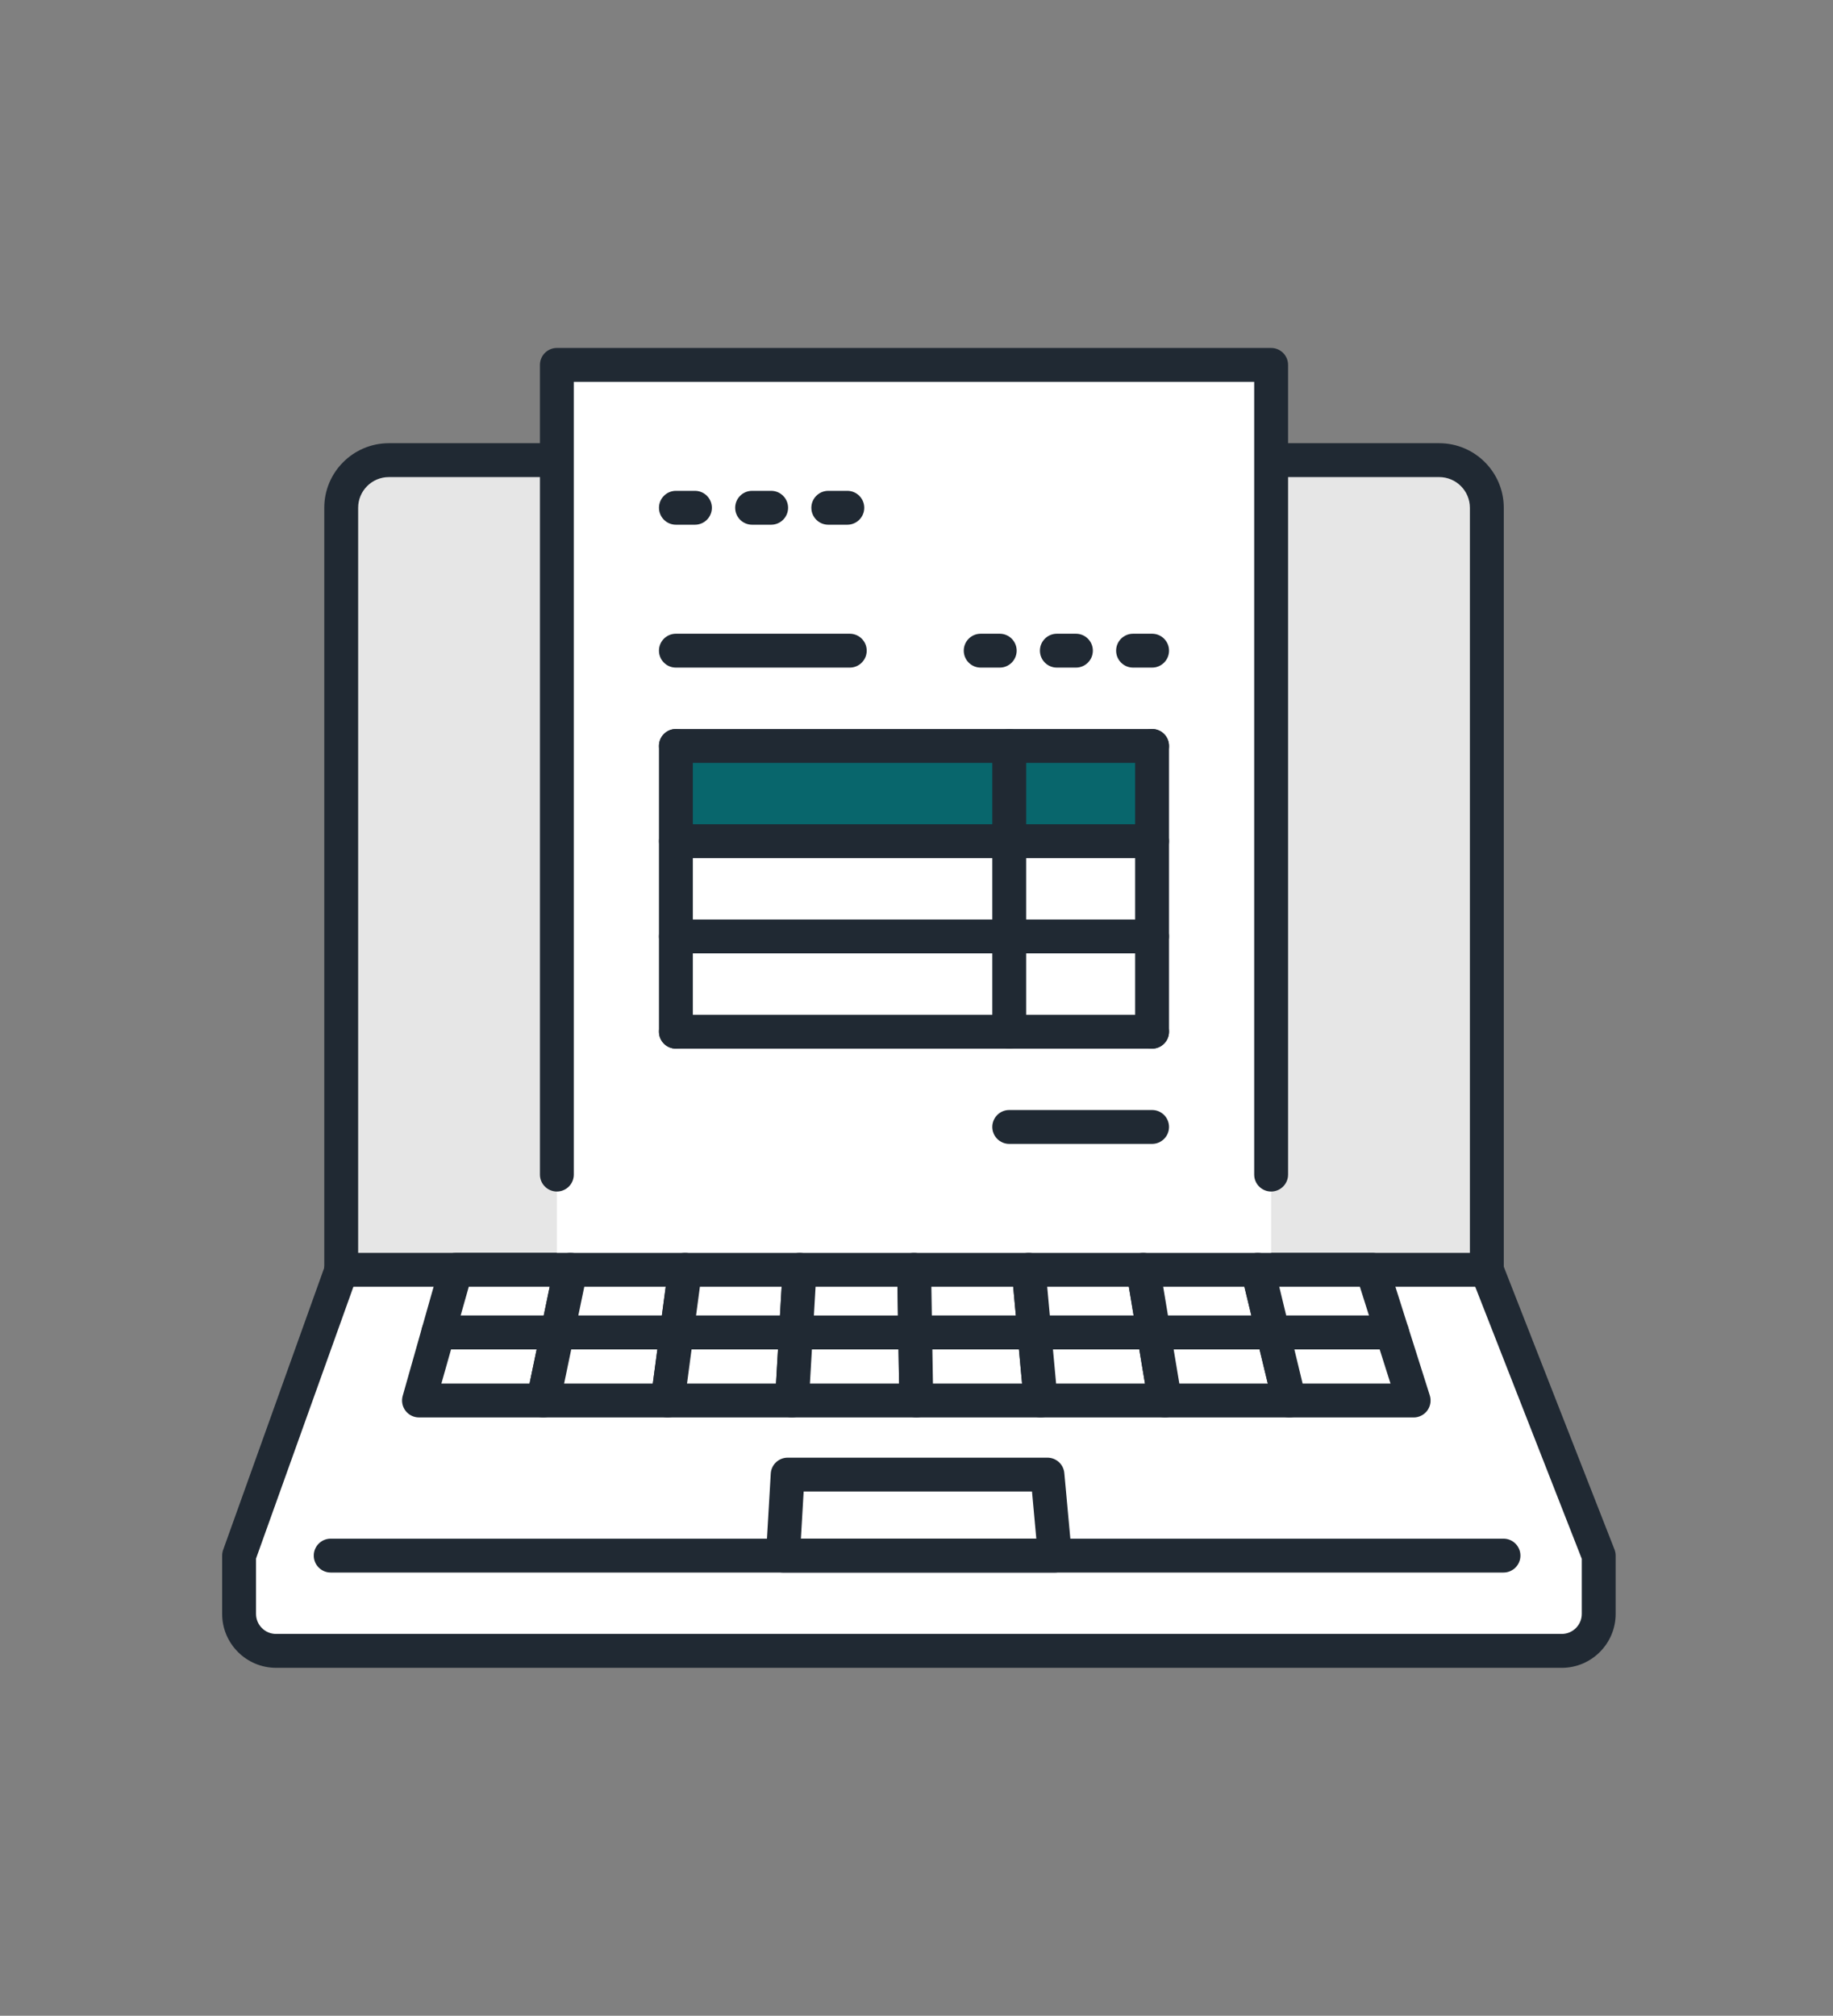 <svg width="191" height="210" viewBox="0 0 191 210" fill="none" xmlns="http://www.w3.org/2000/svg">
<rect x="0" y="0" width="191" height="210" fill="#808080" stroke="none"/>
<g clip-path="url(#clip0_9361_7945)">
<path d="M149.967 47.938H40.517C37.776 47.938 35.555 50.159 35.555 52.9V132.289H154.929V52.9C154.929 50.159 152.708 47.938 149.967 47.938Z" fill="#E6E6E6"/>
<path d="M154.928 134.054C153.954 134.054 153.164 133.264 153.164 132.289V52.9C153.164 51.138 151.731 49.702 149.966 49.702H40.516C38.754 49.702 37.319 51.138 37.319 52.9V132.289C37.319 133.264 36.528 134.054 35.554 134.054C34.58 134.054 33.789 133.264 33.789 132.289V52.9C33.789 49.192 36.806 46.173 40.516 46.173H149.968C153.677 46.173 156.695 49.19 156.695 52.9V132.289C156.695 133.264 155.905 134.054 154.931 134.054H154.928Z" fill="#202933"/>
<path d="M35.583 132.289L24.914 162.06V168.131C24.914 170.258 26.639 171.983 28.766 171.983H162.736C164.864 171.983 166.588 170.258 166.588 168.131V162.06L154.929 132.289H35.583Z" fill="white"/>
<path d="M162.736 173.75H28.765C25.669 173.75 23.148 171.23 23.148 168.133V162.062C23.148 161.86 23.184 161.658 23.252 161.467L33.815 131.99C33.958 131.157 34.681 130.524 35.554 130.524H35.582C36.156 130.524 36.695 130.804 37.024 131.273C37.354 131.743 37.436 132.343 37.243 132.885L26.678 162.368V168.133C26.678 169.284 27.614 170.22 28.765 170.22H162.736C163.886 170.22 164.823 169.284 164.823 168.133V162.396L153.283 132.936C152.928 132.028 153.375 131.004 154.283 130.649C155.192 130.294 156.215 130.741 156.571 131.649L168.23 161.42C168.31 161.625 168.352 161.843 168.352 162.065V168.135C168.352 171.232 165.832 173.752 162.736 173.752V173.75Z" fill="#202933"/>
<path d="M95.611 153.62H82.076L81.584 162.06H95.752H109.919L109.145 153.62H95.611Z" fill="white"/>
<path d="M109.919 163.825H81.584C81.097 163.825 80.633 163.625 80.299 163.272C79.965 162.919 79.793 162.444 79.821 161.959L80.313 153.518C80.367 152.584 81.139 151.857 82.076 151.857H109.145C110.058 151.857 110.82 152.551 110.903 153.462L111.677 161.902C111.722 162.396 111.557 162.886 111.223 163.253C110.889 163.62 110.416 163.827 109.919 163.827V163.825ZM83.454 160.295H107.985L107.535 155.384H83.742L83.454 160.295Z" fill="#202933"/>
<path d="M156.665 163.825H34.46C33.486 163.825 32.695 163.034 32.695 162.06C32.695 161.086 33.486 160.295 34.46 160.295H156.665C157.639 160.295 158.43 161.086 158.43 162.06C158.43 163.034 157.639 163.825 156.665 163.825Z" fill="#202933"/>
<path d="M154.928 134.054H35.554C34.58 134.054 33.789 133.263 33.789 132.289C33.789 131.315 34.58 130.524 35.554 130.524H154.928C155.902 130.524 156.693 131.315 156.693 132.289C156.693 133.263 155.902 134.054 154.928 134.054Z" fill="#202933"/>
<path d="M132.454 38.015H58.027V132.289H132.454V38.015Z" fill="white"/>
<path d="M120.048 77.711H70.43V87.633H120.048V77.711Z" fill="#08666C"/>
<path d="M120.047 79.475H70.429C69.455 79.475 68.664 78.685 68.664 77.711C68.664 76.736 69.455 75.946 70.429 75.946H120.047C121.022 75.946 121.812 76.736 121.812 77.711C121.812 78.685 121.022 79.475 120.047 79.475Z" fill="#202933"/>
<path d="M120.048 109.246C119.074 109.246 118.283 108.455 118.283 107.481V77.711C118.283 76.736 119.074 75.946 120.048 75.946C121.022 75.946 121.813 76.736 121.813 77.711V107.481C121.813 108.455 121.022 109.246 120.048 109.246Z" fill="#202933"/>
<path d="M70.429 109.246C69.455 109.246 68.664 108.455 68.664 107.481V77.711C68.664 76.736 69.455 75.946 70.429 75.946C71.403 75.946 72.194 76.736 72.194 77.711V107.481C72.194 108.455 71.403 109.246 70.429 109.246Z" fill="#202933"/>
<path d="M105.163 109.246C104.189 109.246 103.398 108.455 103.398 107.481V77.711C103.398 76.736 104.189 75.946 105.163 75.946C106.137 75.946 106.928 76.736 106.928 77.711V107.481C106.928 108.455 106.137 109.246 105.163 109.246Z" fill="#202933"/>
<path d="M88.547 69.55H70.429C69.455 69.55 68.664 68.76 68.664 67.785C68.664 66.811 69.455 66.021 70.429 66.021H88.547C89.521 66.021 90.312 66.811 90.312 67.785C90.312 68.76 89.521 69.55 88.547 69.55Z" fill="#202933"/>
<path d="M120.049 119.169H105.163C104.189 119.169 103.398 118.378 103.398 117.404C103.398 116.43 104.189 115.639 105.163 115.639H120.049C121.023 115.639 121.813 116.43 121.813 117.404C121.813 118.378 121.023 119.169 120.049 119.169Z" fill="#202933"/>
<path d="M120.047 89.398H70.429C69.455 89.398 68.664 88.608 68.664 87.633C68.664 86.659 69.455 85.869 70.429 85.869H120.047C121.022 85.869 121.812 86.659 121.812 87.633C121.812 88.608 121.022 89.398 120.047 89.398Z" fill="#202933"/>
<path d="M120.047 99.321H70.429C69.455 99.321 68.664 98.53 68.664 97.556C68.664 96.582 69.455 95.791 70.429 95.791H120.047C121.022 95.791 121.812 96.582 121.812 97.556C121.812 98.53 121.022 99.321 120.047 99.321Z" fill="#202933"/>
<path d="M120.047 109.246H70.429C69.455 109.246 68.664 108.455 68.664 107.481C68.664 106.507 69.455 105.717 70.429 105.717H120.047C121.022 105.717 121.812 106.507 121.812 107.481C121.812 108.455 121.022 109.246 120.047 109.246Z" fill="#202933"/>
<path d="M72.414 54.665H70.431C69.457 54.665 68.666 53.874 68.666 52.9C68.666 51.926 69.457 51.135 70.431 51.135H72.414C73.389 51.135 74.179 51.926 74.179 52.9C74.179 53.874 73.389 54.665 72.414 54.665Z" fill="#202933"/>
<path d="M80.354 54.665H78.37C77.396 54.665 76.606 53.874 76.606 52.9C76.606 51.926 77.396 51.135 78.37 51.135H80.354C81.328 51.135 82.119 51.926 82.119 52.9C82.119 53.874 81.328 54.665 80.354 54.665Z" fill="#202933"/>
<path d="M88.291 54.665H86.308C85.334 54.665 84.543 53.874 84.543 52.9C84.543 51.926 85.334 51.135 86.308 51.135H88.291C89.266 51.135 90.056 51.926 90.056 52.9C90.056 53.874 89.266 54.665 88.291 54.665Z" fill="#202933"/>
<path d="M104.172 69.55H102.189C101.214 69.55 100.424 68.76 100.424 67.785C100.424 66.811 101.214 66.021 102.189 66.021H104.172C105.146 66.021 105.937 66.811 105.937 67.785C105.937 68.76 105.146 69.55 104.172 69.55Z" fill="#202933"/>
<path d="M112.112 69.55H110.126C109.152 69.55 108.361 68.76 108.361 67.785C108.361 66.811 109.152 66.021 110.126 66.021H112.112C113.086 66.021 113.877 66.811 113.877 67.785C113.877 68.76 113.086 69.55 112.112 69.55Z" fill="#202933"/>
<path d="M120.049 69.55H118.066C117.091 69.55 116.301 68.76 116.301 67.785C116.301 66.811 117.091 66.021 118.066 66.021H120.049C121.023 66.021 121.814 66.811 121.814 67.785C121.814 68.76 121.023 69.55 120.049 69.55Z" fill="#202933"/>
<path d="M132.453 124.131C131.479 124.131 130.688 123.341 130.688 122.367V39.78H59.791V122.367C59.791 123.341 59.001 124.131 58.026 124.131C57.052 124.131 56.262 123.341 56.262 122.367V38.015C56.262 37.041 57.052 36.25 58.026 36.25H132.453C133.427 36.25 134.218 37.041 134.218 38.015V122.367C134.218 123.341 133.427 124.131 132.453 124.131Z" fill="#202933"/>
<path d="M58.088 138.817H45.664L47.514 132.289H59.448L58.088 138.817Z" fill="white"/>
<path d="M58.09 140.581H45.666C45.113 140.581 44.591 140.323 44.259 139.88C43.925 139.438 43.819 138.866 43.969 138.334L45.819 131.807C46.033 131.047 46.727 130.522 47.518 130.522H59.452C59.984 130.522 60.485 130.762 60.822 131.174C61.156 131.586 61.288 132.127 61.179 132.647L59.819 139.174C59.65 139.993 58.928 140.579 58.092 140.579L58.09 140.581ZM48 137.052H56.655L57.278 134.054H48.847L47.998 137.052H48Z" fill="#202933"/>
<path d="M70.512 138.817H58.088L59.448 132.289H71.383L70.512 138.817Z" fill="white"/>
<path d="M70.513 140.582H58.088C57.557 140.582 57.055 140.342 56.719 139.93C56.385 139.518 56.253 138.977 56.361 138.457L57.721 131.929C57.891 131.111 58.613 130.525 59.449 130.525H71.383C71.891 130.525 72.376 130.743 72.71 131.127C73.044 131.511 73.2 132.019 73.131 132.522L72.261 139.05C72.143 139.927 71.395 140.582 70.513 140.582ZM60.258 137.052H68.966L69.367 134.054H60.884L60.26 137.052H60.258Z" fill="#202933"/>
<path d="M82.936 138.817H70.512L71.382 132.289H83.317L82.936 138.817Z" fill="white"/>
<path d="M82.936 140.582H70.512C70.004 140.582 69.519 140.363 69.185 139.979C68.851 139.596 68.696 139.087 68.764 138.584L69.635 132.056C69.752 131.179 70.5 130.525 71.383 130.525H83.317C83.805 130.525 84.268 130.725 84.602 131.078C84.936 131.431 85.108 131.906 85.08 132.391L84.699 138.918C84.644 139.852 83.873 140.579 82.936 140.579V140.582ZM72.529 137.052H81.273L81.447 134.054H72.929L72.529 137.052Z" fill="#202933"/>
<path d="M95.362 138.817H82.938L83.319 132.289H95.253L95.362 138.817Z" fill="white"/>
<path d="M95.361 140.581H82.937C82.45 140.581 81.987 140.381 81.653 140.028C81.318 139.675 81.147 139.2 81.175 138.715L81.556 132.188C81.61 131.254 82.382 130.527 83.319 130.527H95.253C96.216 130.527 97.001 131.299 97.018 132.263L97.126 138.791C97.133 139.264 96.952 139.72 96.62 140.057C96.288 140.393 95.834 140.584 95.361 140.584V140.581ZM84.808 137.052H93.566L93.517 134.054H84.982L84.808 137.052Z" fill="#202933"/>
<path d="M107.784 138.817H95.36L95.252 132.289H107.187L107.784 138.817Z" fill="white"/>
<path d="M107.786 140.582H95.362C94.399 140.582 93.613 139.81 93.597 138.845L93.489 132.318C93.481 131.845 93.663 131.388 93.994 131.052C94.326 130.715 94.78 130.525 95.253 130.525H107.188C108.101 130.525 108.863 131.219 108.946 132.129L109.543 138.657C109.588 139.151 109.423 139.64 109.089 140.007C108.755 140.374 108.282 140.582 107.786 140.582ZM97.098 137.052H105.854L105.578 134.054H97.049L97.098 137.052Z" fill="#202933"/>
<path d="M120.209 138.817H107.785L107.188 132.289H119.122L120.209 138.817Z" fill="white"/>
<path d="M120.209 140.582H107.784C106.871 140.582 106.109 139.887 106.027 138.977L105.429 132.449C105.384 131.955 105.549 131.466 105.883 131.099C106.217 130.732 106.69 130.525 107.187 130.525H119.121C119.985 130.525 120.719 131.148 120.863 132L121.95 138.527C122.034 139.038 121.891 139.563 121.554 139.958C121.218 140.353 120.726 140.582 120.209 140.582ZM109.394 137.052H118.124L117.625 134.054H109.119L109.394 137.052Z" fill="#202933"/>
<path d="M132.634 138.817H120.21L119.123 132.289H131.058L132.634 138.817Z" fill="white"/>
<path d="M132.634 140.582H120.21C119.346 140.582 118.612 139.958 118.468 139.106L117.381 132.579C117.297 132.068 117.44 131.544 117.777 131.148C118.113 130.753 118.605 130.525 119.122 130.525H131.057C131.871 130.525 132.582 131.082 132.772 131.875L134.349 138.403C134.476 138.927 134.356 139.483 134.02 139.909C133.685 140.334 133.175 140.582 132.634 140.582ZM121.704 137.052H130.391L129.666 134.054H121.205L121.704 137.052Z" fill="#202933"/>
<path d="M145.059 138.817H132.635L131.059 132.289H142.993L145.059 138.817Z" fill="white"/>
<path d="M145.058 140.582H132.634C131.82 140.582 131.11 140.024 130.919 139.231L129.343 132.704C129.215 132.179 129.335 131.624 129.672 131.198C130.006 130.772 130.517 130.525 131.058 130.525H142.993C143.762 130.525 144.442 131.024 144.675 131.758L146.741 138.285C146.91 138.821 146.814 139.407 146.482 139.862C146.15 140.316 145.621 140.584 145.058 140.584V140.582ZM134.023 137.052H142.649L141.701 134.054H133.3L134.025 137.052H134.023Z" fill="#202933"/>
<path d="M56.614 145.902H43.658L45.665 138.817H58.089L56.614 145.902Z" fill="white"/>
<path d="M56.614 147.666H43.658C43.105 147.666 42.583 147.407 42.251 146.965C41.917 146.523 41.811 145.951 41.962 145.419L43.969 138.334C44.183 137.574 44.877 137.049 45.668 137.049H58.092C58.623 137.049 59.125 137.289 59.461 137.701C59.795 138.113 59.927 138.654 59.819 139.174L58.343 146.259C58.174 147.078 57.452 147.664 56.616 147.664L56.614 147.666ZM45.992 144.137H55.179L55.92 140.581H46.999L45.992 144.137Z" fill="#202933"/>
<path d="M69.567 145.902H56.613L58.089 138.817H70.513L69.567 145.902Z" fill="white"/>
<path d="M69.57 147.666H56.614C56.082 147.666 55.581 147.426 55.244 147.015C54.91 146.603 54.778 146.062 54.887 145.542L56.362 138.457C56.531 137.638 57.254 137.052 58.089 137.052H70.513C71.022 137.052 71.506 137.271 71.84 137.654C72.174 138.038 72.33 138.546 72.261 139.049L71.318 146.134C71.2 147.012 70.452 147.666 69.57 147.666ZM58.783 144.137H68.024L68.497 140.581H59.522L58.781 144.137H58.783Z" fill="#202933"/>
<path d="M82.524 145.902H69.568L70.514 138.817H82.938L82.524 145.902Z" fill="white"/>
<path d="M82.525 147.666H69.569C69.061 147.666 68.576 147.447 68.242 147.064C67.907 146.68 67.752 146.172 67.82 145.669L68.764 138.584C68.882 137.706 69.63 137.052 70.512 137.052H82.936C83.424 137.052 83.887 137.252 84.221 137.605C84.555 137.958 84.727 138.433 84.699 138.918L84.285 146.003C84.231 146.937 83.459 147.664 82.522 147.664L82.525 147.666ZM71.585 144.137H80.861L81.068 140.581H72.061L71.588 144.137H71.585Z" fill="#202933"/>
<path d="M95.479 145.902H82.523L82.938 138.817H95.362L95.479 145.902Z" fill="white"/>
<path d="M95.479 147.666H82.523C82.036 147.666 81.573 147.466 81.239 147.113C80.904 146.76 80.733 146.285 80.761 145.8L81.175 138.715C81.229 137.781 82.001 137.054 82.937 137.054H95.361C96.324 137.054 97.11 137.826 97.126 138.791L97.244 145.876C97.251 146.349 97.07 146.805 96.738 147.142C96.406 147.478 95.952 147.669 95.479 147.669V147.666ZM84.394 144.137H93.684L93.625 140.581H84.601L84.394 144.137Z" fill="#202933"/>
<path d="M108.433 145.902H95.477L95.359 138.817H107.783L108.433 145.902Z" fill="white"/>
<path d="M108.434 147.666H95.478C94.516 147.666 93.73 146.895 93.714 145.93L93.596 138.845C93.589 138.372 93.77 137.915 94.102 137.579C94.434 137.242 94.888 137.052 95.361 137.052H107.785C108.698 137.052 109.458 137.746 109.542 138.657L110.192 145.742C110.237 146.236 110.072 146.725 109.738 147.092C109.404 147.459 108.931 147.666 108.434 147.666ZM97.215 144.137H106.5L106.173 140.581H97.154L97.213 144.137H97.215Z" fill="#202933"/>
<path d="M121.39 145.902H108.435L107.785 138.817H120.209L121.39 145.902Z" fill="white"/>
<path d="M121.39 147.666H108.434C107.521 147.666 106.761 146.972 106.676 146.062L106.027 138.977C105.982 138.482 106.147 137.993 106.481 137.626C106.815 137.259 107.288 137.052 107.784 137.052H120.209C121.072 137.052 121.809 137.675 121.95 138.527L123.131 145.612C123.216 146.123 123.072 146.647 122.736 147.043C122.402 147.438 121.907 147.666 121.39 147.666ZM110.046 144.137H119.307L118.714 140.581H109.719L110.046 144.137Z" fill="#202933"/>
<path d="M134.348 145.902H121.392L120.211 138.817H132.635L134.348 145.902Z" fill="white"/>
<path d="M134.347 147.666H121.392C120.528 147.666 119.794 147.043 119.65 146.191L118.469 139.106C118.384 138.595 118.528 138.071 118.864 137.675C119.201 137.28 119.693 137.052 120.21 137.052H132.634C133.449 137.052 134.159 137.609 134.35 138.402L136.063 145.487C136.19 146.012 136.07 146.567 135.733 146.993C135.399 147.419 134.889 147.666 134.347 147.666ZM122.886 144.137H132.105L131.246 140.581H122.295L122.888 144.137H122.886Z" fill="#202933"/>
<path d="M147.304 145.902H134.348L132.635 138.817H145.059L147.304 145.902Z" fill="white"/>
<path d="M147.303 147.666H134.347C133.533 147.666 132.822 147.109 132.632 146.316L130.919 139.231C130.792 138.706 130.912 138.151 131.248 137.725C131.582 137.299 132.093 137.052 132.634 137.052H145.058C145.828 137.052 146.508 137.551 146.741 138.285L148.985 145.37C149.155 145.906 149.058 146.492 148.727 146.946C148.395 147.4 147.865 147.669 147.303 147.669V147.666ZM135.735 144.137H144.891L143.764 140.581H134.874L135.733 144.137H135.735Z" fill="#202933"/>
</g>
<defs>
<clipPath id="clip0_9361_7945">
<rect width="145.204" height="137.5" fill="white" transform="translate(23.148 36.25)"/>
</clipPath>
</defs>
</svg>
